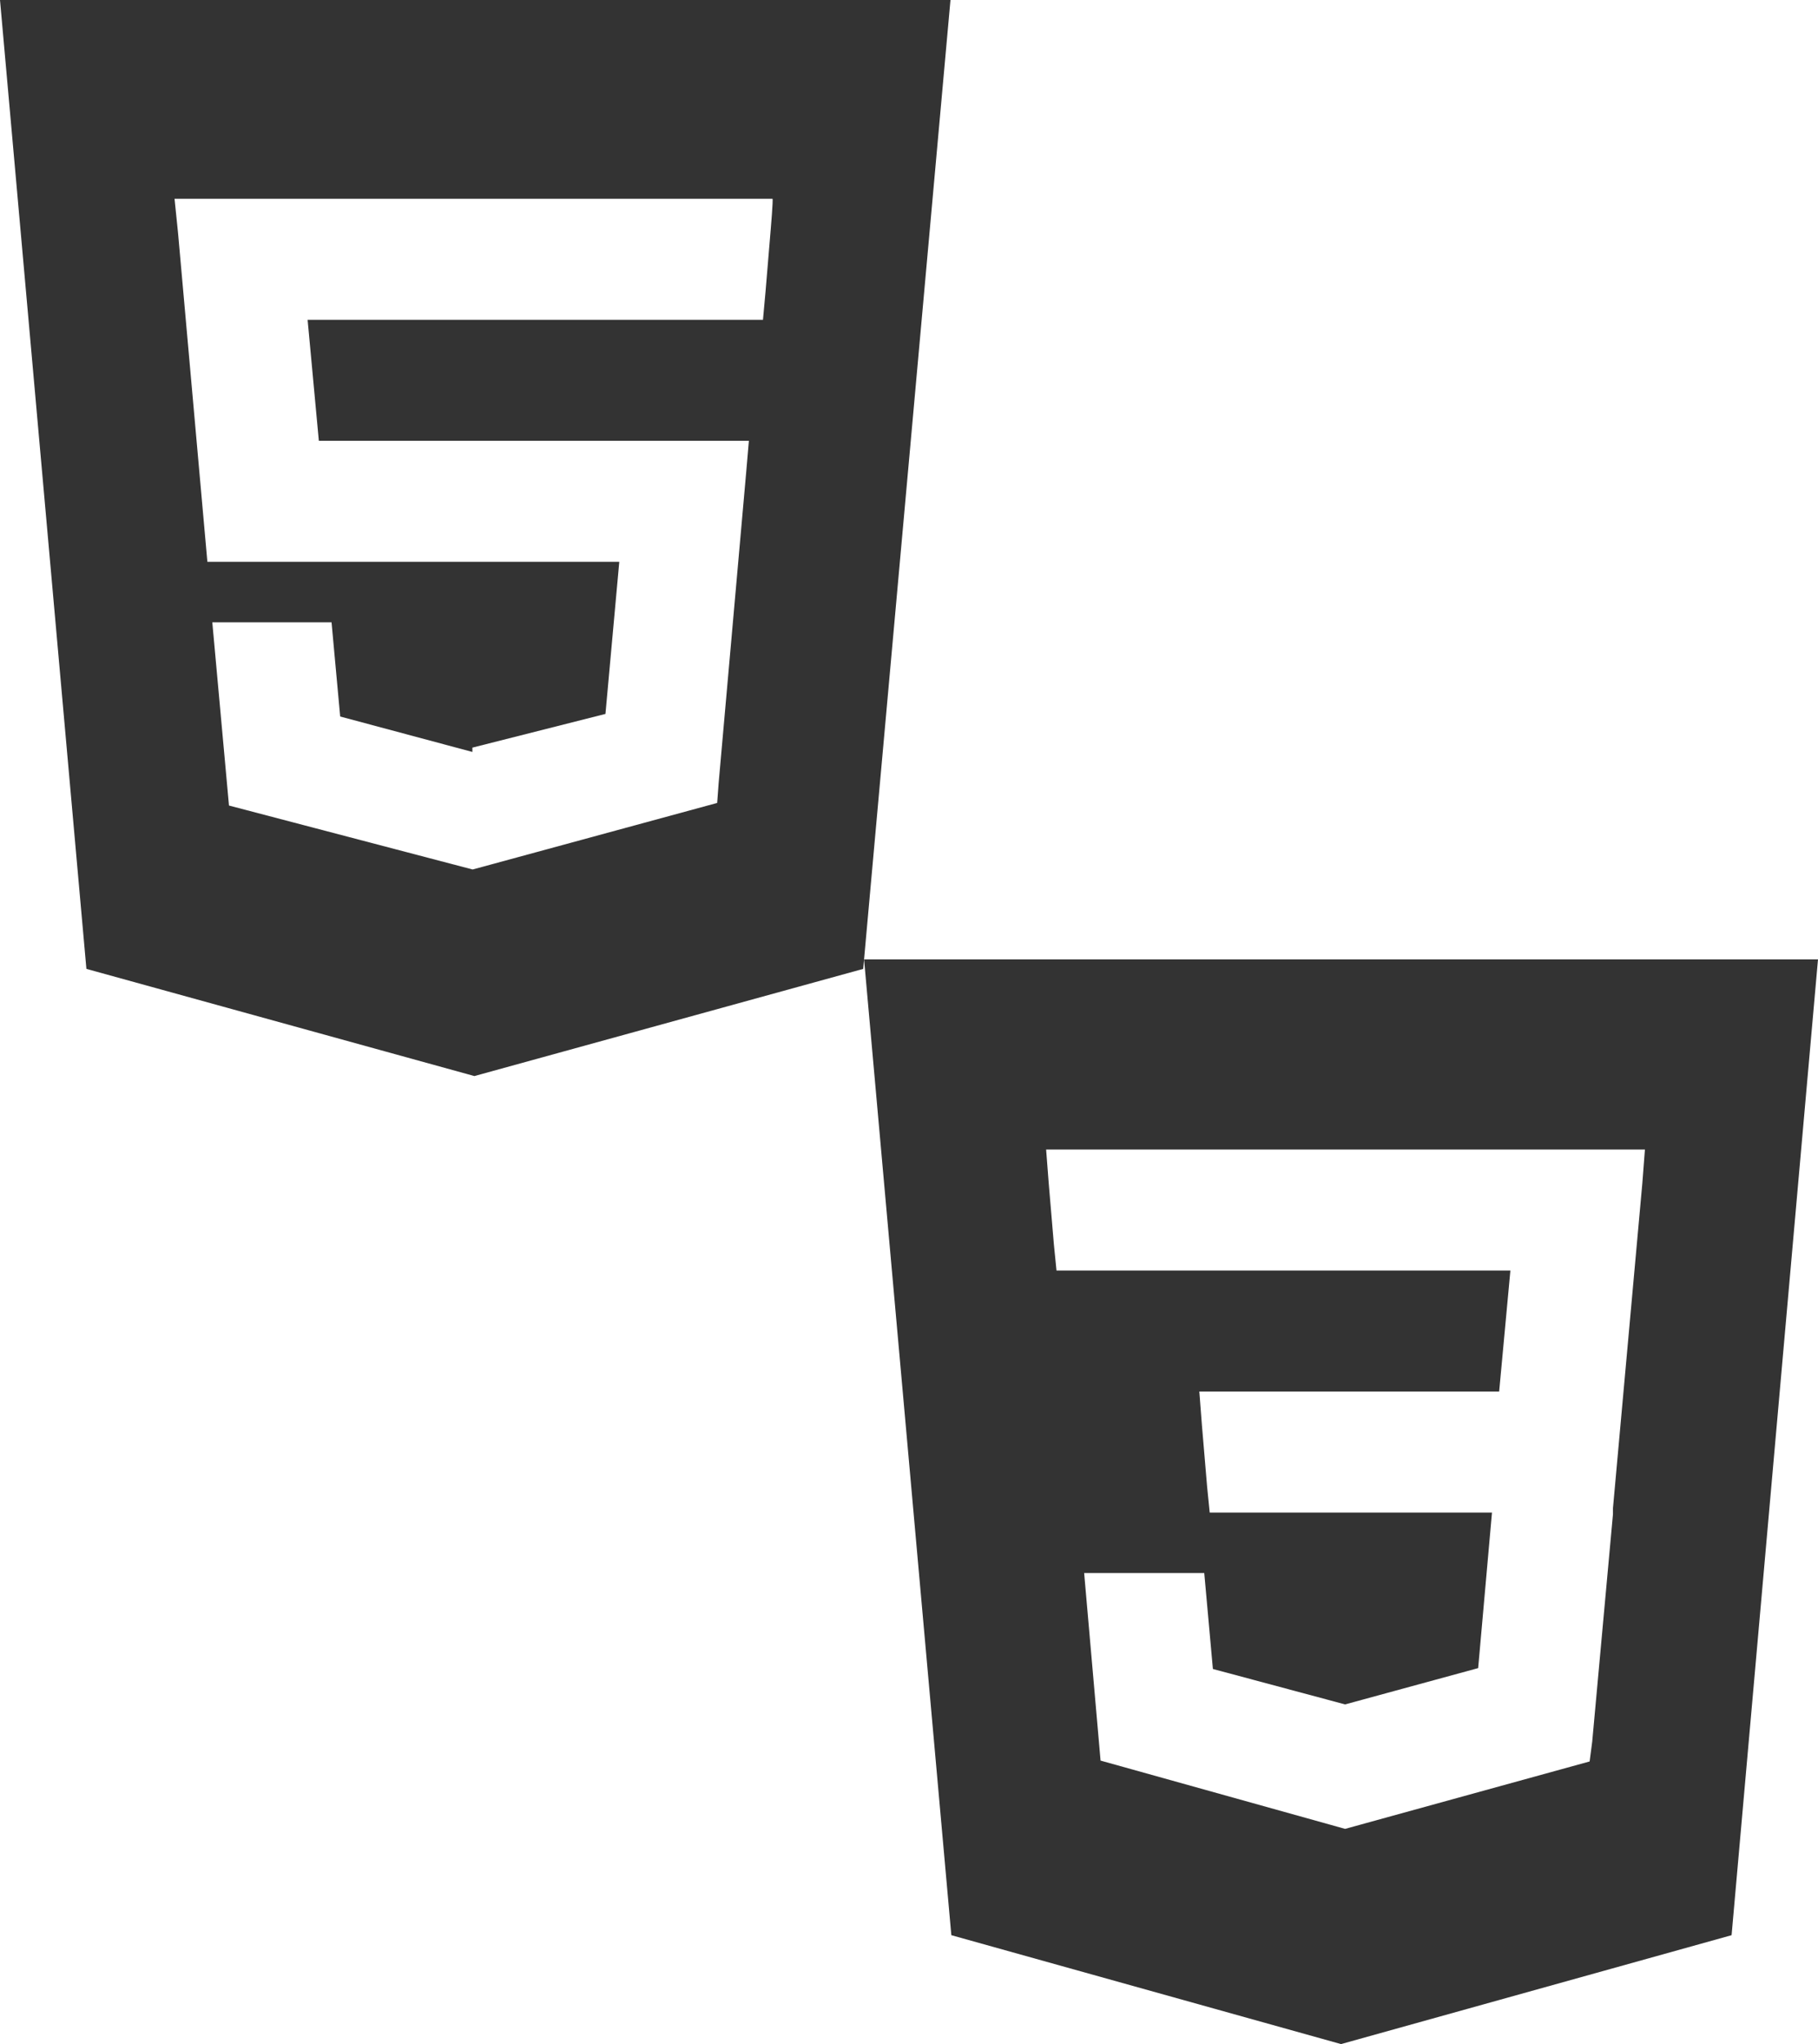 <svg id="レイヤー_1" data-name="レイヤー 1" xmlns="http://www.w3.org/2000/svg" viewBox="0 0 210.4 236.5"><defs><style>.cls-1{fill:#333;}</style></defs><g id="レイヤー_2" data-name="レイヤー 2"><g id="レイヤー_1-2" data-name="レイヤー 1-2"><path class="cls-1" d="M0,0,10,112.1l44.9,12.4,45-12.4L110,0ZM89.2,26.5l-.6,7.2L88.3,37H35.6l1.3,14H86.67l-.3,3.5-3.2,36.1L83,92.9l-28.3,7.7h0L26.5,93.2,24.57,72h13.8l1,10.9L54.67,87h0v-.5l15.4-3.9L71.67,65H24L20.6,26.9,20.2,23H89.4C89.5,23,89.2,26.5,89.2,26.5Z"/><path class="cls-1" d="M100,111l10.1,112.9,45.1,12.6,45.2-12.6,10-112.9Zm90.07,25.9-3.4,37.6v.7h0l-2.4,26.3-.3,2.3-28.3,7.8h0l-28.3-7.9-1.9-21.7h13.9l1,11.1,15.3,4.1h0l15.4-4.2,1.6-18H140l-.3-3-.6-7.1-.3-3.9h34.7l1.3-14H122.27l-.3-3-.6-7.1-.3-3.9h69.3Z"/></g></g></svg>